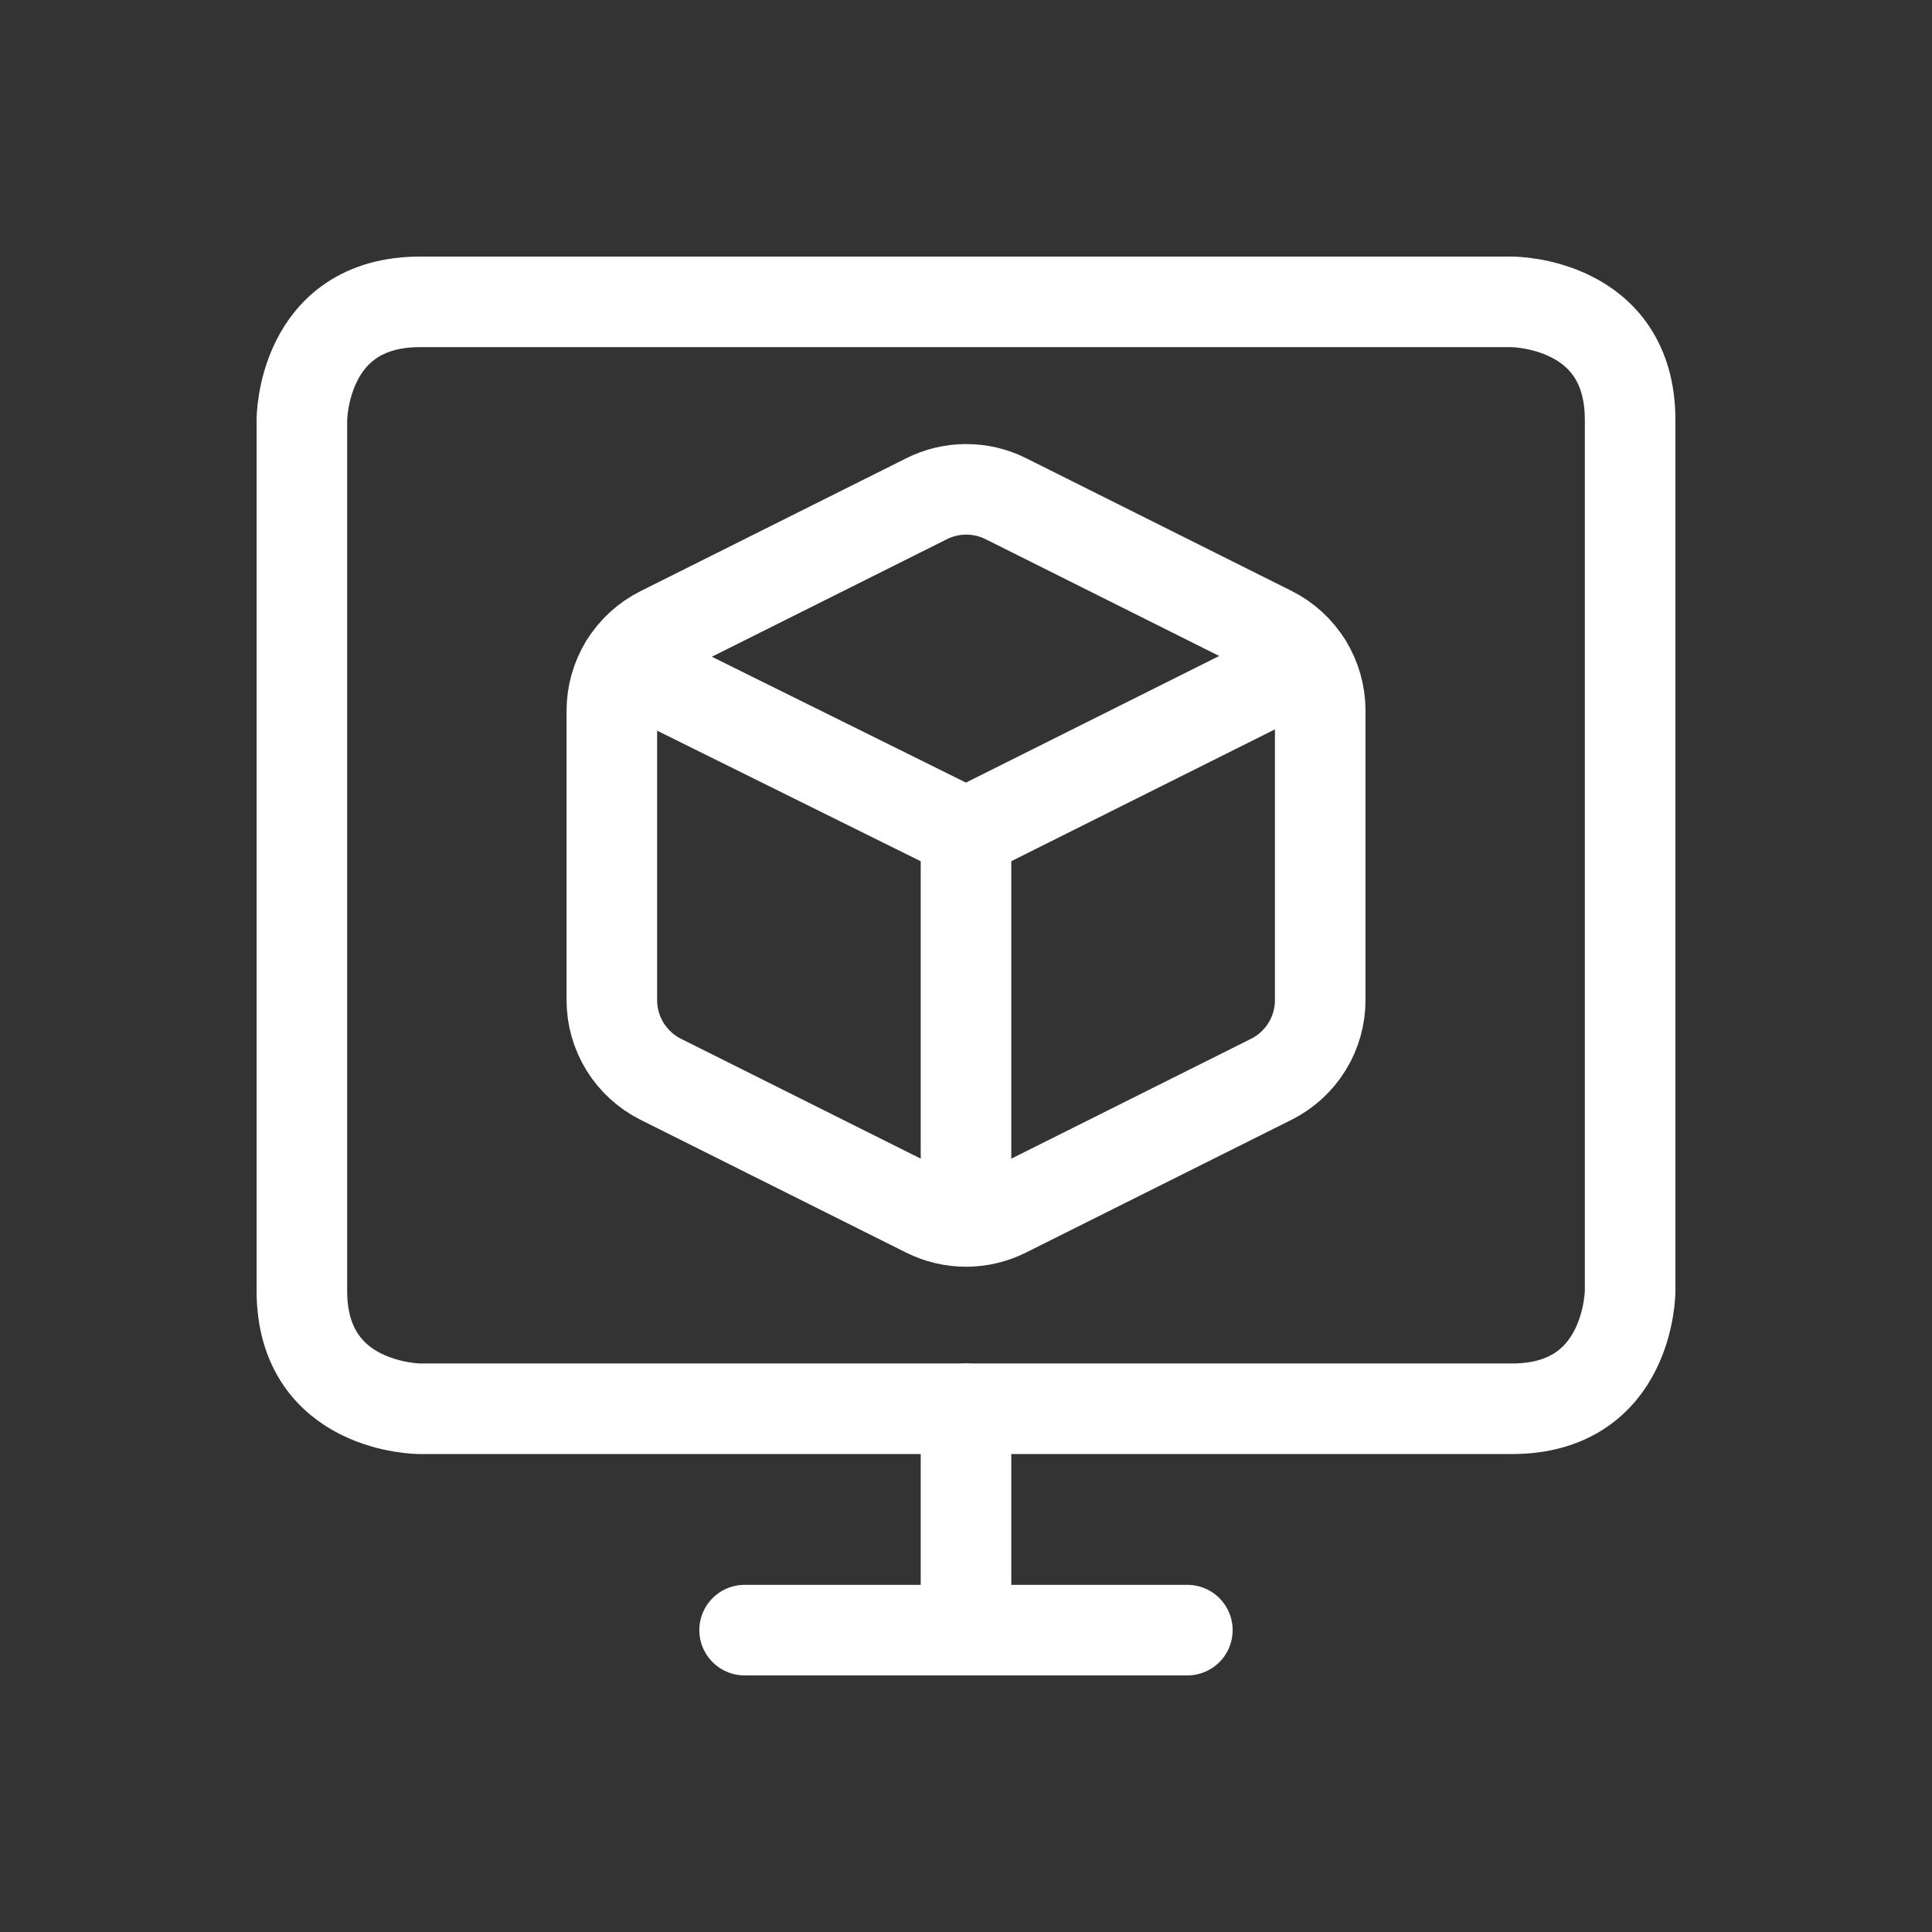 <svg width="64" height="64" viewBox="0 0 64 64" fill="none" xmlns="http://www.w3.org/2000/svg">
<rect x="0" y="0" width="64" height="64" fill="#333333" stroke="none"/>
<g id="&#229;&#164;&#167;&#230;&#168;&#161;&#229;&#158;&#139;&#232;&#174;&#173;&#231;&#187;&#131;&#229;&#174;&#154;&#229;&#136;&#182;&#230;&#156;&#141;&#229;&#138;&#161;">
<g id="Group 1000003285">
<path id="Vector" d="M24.666 54H39.333" stroke="white" stroke-width="3" stroke-linecap="round" stroke-linejoin="round"/>
<path id="Vector_2" d="M13.911 10H50.089C50.089 10 54 10 54 13.911V42.756C54 42.756 54 46.667 50.089 46.667H13.911C13.911 46.667 10 46.667 10 42.756V13.911C10 13.911 10 10 13.911 10Z" stroke="white" stroke-width="3" stroke-linecap="round" stroke-linejoin="round"/>
<path id="Vector_3" d="M32 54V46.667" stroke="white" stroke-width="3" stroke-linecap="round" stroke-linejoin="round"/>
<path id="Vector_4" d="M30.689 16.524L21.889 20.924C21.402 21.167 20.992 21.542 20.706 22.005C20.419 22.468 20.268 23.002 20.268 23.546V33.128C20.267 33.673 20.419 34.207 20.705 34.671C20.992 35.134 21.401 35.509 21.889 35.753L30.689 40.153C31.096 40.356 31.546 40.462 32.001 40.462C32.456 40.462 32.906 40.356 33.313 40.153L42.113 35.753C42.602 35.508 43.012 35.133 43.298 34.668C43.585 34.203 43.736 33.667 43.734 33.121V23.538C43.734 22.994 43.582 22.46 43.296 21.997C43.01 21.534 42.6 21.16 42.113 20.916L33.313 16.516C32.905 16.313 32.456 16.209 32 16.21C31.544 16.211 31.096 16.319 30.689 16.524Z" stroke="white" stroke-width="3" stroke-linecap="round" stroke-linejoin="round"/>
<path id="Vector_5" d="M43.27 21.966L32.002 27.6L20.707 22.005" stroke="white" stroke-width="3" stroke-linecap="round" stroke-linejoin="round"/>
<path id="Vector_6" d="M32 27.6V40.454" stroke="white" stroke-width="3" stroke-linecap="round" stroke-linejoin="round"/>
</g>
</g>
</svg>
